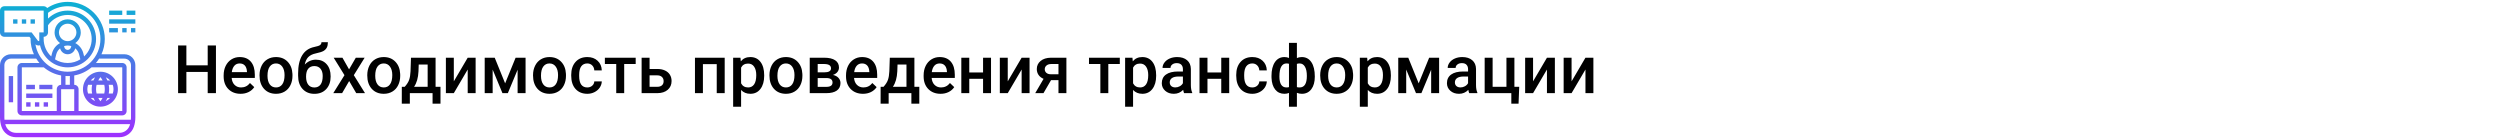 <?xml version="1.0" encoding="UTF-8"?> <svg xmlns="http://www.w3.org/2000/svg" width="1342" height="75" viewBox="0 0 1342 75" fill="none"> <rect width="1342" height="75" fill="white"></rect> <path d="M115.922 50H111.492V38.627H100.049V50H95.602V24.406H100.049V35.059H111.492V24.406H115.922V50ZM129.158 50.352C126.451 50.352 124.254 49.502 122.566 47.803C120.891 46.092 120.053 43.818 120.053 40.982V40.455C120.053 38.557 120.416 36.863 121.143 35.375C121.881 33.875 122.912 32.709 124.236 31.877C125.561 31.045 127.037 30.629 128.666 30.629C131.256 30.629 133.254 31.455 134.66 33.107C136.078 34.76 136.787 37.098 136.787 40.121V41.844H124.359C124.488 43.414 125.01 44.656 125.924 45.57C126.85 46.484 128.01 46.941 129.404 46.941C131.361 46.941 132.955 46.15 134.186 44.568L136.488 46.766C135.727 47.902 134.707 48.787 133.43 49.42C132.164 50.041 130.74 50.352 129.158 50.352ZM128.648 34.057C127.477 34.057 126.527 34.467 125.801 35.287C125.086 36.107 124.629 37.25 124.43 38.715H132.568V38.398C132.475 36.969 132.094 35.891 131.426 35.164C130.758 34.426 129.832 34.057 128.648 34.057ZM139.318 40.315C139.318 38.451 139.688 36.775 140.426 35.287C141.164 33.787 142.201 32.639 143.537 31.842C144.873 31.033 146.408 30.629 148.143 30.629C150.709 30.629 152.789 31.455 154.383 33.107C155.988 34.76 156.855 36.951 156.984 39.682L157.002 40.684C157.002 42.559 156.639 44.234 155.912 45.711C155.197 47.188 154.166 48.33 152.818 49.139C151.482 49.947 149.936 50.352 148.178 50.352C145.494 50.352 143.344 49.461 141.727 47.68C140.121 45.887 139.318 43.502 139.318 40.525V40.315ZM143.59 40.684C143.59 42.641 143.994 44.176 144.803 45.289C145.611 46.391 146.736 46.941 148.178 46.941C149.619 46.941 150.738 46.379 151.535 45.254C152.344 44.129 152.748 42.482 152.748 40.315C152.748 38.393 152.332 36.869 151.5 35.744C150.68 34.619 149.561 34.057 148.143 34.057C146.748 34.057 145.641 34.613 144.82 35.727C144 36.828 143.59 38.48 143.59 40.684ZM169.57 32.035C171.961 32.035 173.877 32.838 175.318 34.443C176.76 36.037 177.48 38.205 177.48 40.947V41.158C177.48 43.9 176.695 46.121 175.125 47.82C173.566 49.52 171.445 50.369 168.762 50.369C166.148 50.369 164.039 49.502 162.434 47.768C160.828 46.033 160.025 43.666 160.025 40.666V39.435C160.025 35.334 160.752 32.088 162.205 29.697C163.658 27.307 165.826 25.812 168.709 25.215C170.326 24.887 171.369 24.541 171.838 24.178C172.318 23.803 172.559 23.299 172.559 22.666H176.004C176.004 23.85 175.811 24.811 175.424 25.549C175.037 26.287 174.445 26.891 173.648 27.359C172.852 27.816 171.48 28.25 169.535 28.66C167.754 29.035 166.395 29.703 165.457 30.664C164.531 31.625 163.91 32.955 163.594 34.654C165.293 32.908 167.285 32.035 169.57 32.035ZM168.727 35.463C167.344 35.463 166.26 35.932 165.475 36.869C164.689 37.795 164.297 39.225 164.297 41.158C164.297 42.986 164.684 44.41 165.457 45.43C166.23 46.449 167.332 46.959 168.762 46.959C170.18 46.959 171.275 46.449 172.049 45.43C172.834 44.398 173.227 42.852 173.227 40.789C173.227 39.148 172.834 37.853 172.049 36.904C171.275 35.943 170.168 35.463 168.727 35.463ZM187.377 37.238L190.998 30.98H195.744L189.926 40.35L195.938 50H191.227L187.43 43.496L183.65 50H178.904L184.916 40.35L179.115 30.98H183.826L187.377 37.238ZM197.15 40.315C197.15 38.451 197.52 36.775 198.258 35.287C198.996 33.787 200.033 32.639 201.369 31.842C202.705 31.033 204.24 30.629 205.975 30.629C208.541 30.629 210.621 31.455 212.215 33.107C213.82 34.76 214.688 36.951 214.816 39.682L214.834 40.684C214.834 42.559 214.471 44.234 213.744 45.711C213.029 47.188 211.998 48.33 210.65 49.139C209.314 49.947 207.768 50.352 206.01 50.352C203.326 50.352 201.176 49.461 199.559 47.68C197.953 45.887 197.15 43.502 197.15 40.525V40.315ZM201.422 40.684C201.422 42.641 201.826 44.176 202.635 45.289C203.443 46.391 204.568 46.941 206.01 46.941C207.451 46.941 208.57 46.379 209.367 45.254C210.176 44.129 210.58 42.482 210.58 40.315C210.58 38.393 210.164 36.869 209.332 35.744C208.512 34.619 207.393 34.057 205.975 34.057C204.58 34.057 203.473 34.613 202.652 35.727C201.832 36.828 201.422 38.48 201.422 40.684ZM217.26 46.59C218.443 45.266 219.234 44.012 219.633 42.828C220.043 41.633 220.289 40.109 220.371 38.258L220.617 30.98H233.818V46.59H236.455V55.66H232.201V50H220.002V55.66H215.678L215.695 46.59H217.26ZM222.27 46.59H229.564V34.654H224.766L224.643 38.293C224.479 41.785 223.688 44.551 222.27 46.59ZM251.062 30.98H255.316V50H251.062V37.309L243.609 50H239.355V30.98H243.609V43.672L251.062 30.98ZM271.154 44.744L276.779 30.98H282.123V50H277.852V37.414L272.613 50H269.713L264.457 37.344V50H260.186V30.98H265.564L271.154 44.744ZM286.131 40.315C286.131 38.451 286.5 36.775 287.238 35.287C287.977 33.787 289.014 32.639 290.35 31.842C291.686 31.033 293.221 30.629 294.955 30.629C297.521 30.629 299.602 31.455 301.195 33.107C302.801 34.76 303.668 36.951 303.797 39.682L303.814 40.684C303.814 42.559 303.451 44.234 302.725 45.711C302.01 47.188 300.979 48.33 299.631 49.139C298.295 49.947 296.748 50.352 294.99 50.352C292.307 50.352 290.156 49.461 288.539 47.68C286.934 45.887 286.131 43.502 286.131 40.525V40.315ZM290.402 40.684C290.402 42.641 290.807 44.176 291.615 45.289C292.424 46.391 293.549 46.941 294.99 46.941C296.432 46.941 297.551 46.379 298.348 45.254C299.156 44.129 299.561 42.482 299.561 40.315C299.561 38.393 299.145 36.869 298.312 35.744C297.492 34.619 296.373 34.057 294.955 34.057C293.561 34.057 292.453 34.613 291.633 35.727C290.812 36.828 290.402 38.48 290.402 40.684ZM315.24 46.941C316.307 46.941 317.191 46.631 317.895 46.01C318.598 45.389 318.973 44.621 319.02 43.707H323.045C322.998 44.891 322.629 45.998 321.938 47.029C321.246 48.049 320.309 48.857 319.125 49.455C317.941 50.053 316.664 50.352 315.293 50.352C312.633 50.352 310.523 49.49 308.965 47.768C307.406 46.045 306.627 43.666 306.627 40.631V40.191C306.627 37.297 307.4 34.982 308.947 33.248C310.494 31.502 312.604 30.629 315.275 30.629C317.537 30.629 319.377 31.291 320.795 32.615C322.225 33.928 322.975 35.656 323.045 37.801H319.02C318.973 36.711 318.598 35.815 317.895 35.111C317.203 34.408 316.318 34.057 315.24 34.057C313.857 34.057 312.791 34.56 312.041 35.568C311.291 36.565 310.91 38.082 310.898 40.121V40.807C310.898 42.869 311.268 44.41 312.006 45.43C312.756 46.438 313.834 46.941 315.24 46.941ZM341.238 34.373H335.068V50H330.797V34.373H324.697V30.98H341.238V34.373ZM348.691 37.027H352.875C354.434 37.027 355.793 37.297 356.953 37.836C358.113 38.375 358.992 39.131 359.59 40.103C360.199 41.076 360.504 42.207 360.504 43.496C360.504 45.453 359.812 47.023 358.43 48.207C357.047 49.391 355.207 49.988 352.91 50H344.42V30.98H348.691V37.027ZM348.691 40.455V46.59H352.857C353.9 46.59 354.721 46.332 355.318 45.816C355.928 45.289 356.232 44.545 356.232 43.584C356.232 42.623 355.934 41.867 355.336 41.316C354.75 40.754 353.953 40.467 352.945 40.455H348.691ZM389.016 50H384.744V34.426H377.326V50H373.055V30.98H389.016V50ZM410.215 40.684C410.215 43.625 409.547 45.975 408.211 47.732C406.875 49.478 405.082 50.352 402.832 50.352C400.746 50.352 399.076 49.666 397.822 48.295V57.312H393.551V30.98H397.488L397.664 32.914C398.918 31.391 400.623 30.629 402.779 30.629C405.1 30.629 406.916 31.496 408.229 33.23C409.553 34.953 410.215 37.35 410.215 40.42V40.684ZM405.961 40.315C405.961 38.416 405.58 36.91 404.818 35.797C404.068 34.684 402.99 34.127 401.584 34.127C399.838 34.127 398.584 34.848 397.822 36.289V44.727C398.596 46.203 399.861 46.941 401.619 46.941C402.979 46.941 404.039 46.397 404.801 45.307C405.574 44.205 405.961 42.541 405.961 40.315ZM413.045 40.315C413.045 38.451 413.414 36.775 414.152 35.287C414.891 33.787 415.928 32.639 417.264 31.842C418.6 31.033 420.135 30.629 421.869 30.629C424.436 30.629 426.516 31.455 428.109 33.107C429.715 34.76 430.582 36.951 430.711 39.682L430.729 40.684C430.729 42.559 430.365 44.234 429.639 45.711C428.924 47.188 427.893 48.33 426.545 49.139C425.209 49.947 423.662 50.352 421.904 50.352C419.221 50.352 417.07 49.461 415.453 47.68C413.848 45.887 413.045 43.502 413.045 40.525V40.315ZM417.316 40.684C417.316 42.641 417.721 44.176 418.529 45.289C419.338 46.391 420.463 46.941 421.904 46.941C423.346 46.941 424.465 46.379 425.262 45.254C426.07 44.129 426.475 42.482 426.475 40.315C426.475 38.393 426.059 36.869 425.227 35.744C424.406 34.619 423.287 34.057 421.869 34.057C420.475 34.057 419.367 34.613 418.547 35.727C417.727 36.828 417.316 38.48 417.316 40.684ZM434.666 50V30.98H442.383C444.984 30.98 446.965 31.438 448.324 32.352C449.684 33.254 450.363 34.555 450.363 36.254C450.363 37.133 450.088 37.924 449.537 38.627C448.998 39.318 448.195 39.852 447.129 40.227C448.371 40.484 449.355 41.006 450.082 41.791C450.809 42.576 451.172 43.502 451.172 44.568C451.172 46.338 450.516 47.685 449.203 48.611C447.902 49.537 446.027 50 443.578 50H434.666ZM438.938 41.897V46.625H443.613C445.805 46.625 446.9 45.84 446.9 44.27C446.9 42.688 445.787 41.897 443.561 41.897H438.938ZM438.938 38.838H442.453C444.879 38.838 446.092 38.123 446.092 36.693C446.092 35.193 444.943 34.42 442.646 34.373H438.938V38.838ZM463.248 50.352C460.541 50.352 458.344 49.502 456.656 47.803C454.98 46.092 454.143 43.818 454.143 40.982V40.455C454.143 38.557 454.506 36.863 455.232 35.375C455.971 33.875 457.002 32.709 458.326 31.877C459.65 31.045 461.127 30.629 462.756 30.629C465.346 30.629 467.344 31.455 468.75 33.107C470.168 34.76 470.877 37.098 470.877 40.121V41.844H458.449C458.578 43.414 459.1 44.656 460.014 45.57C460.939 46.484 462.1 46.941 463.494 46.941C465.451 46.941 467.045 46.15 468.275 44.568L470.578 46.766C469.816 47.902 468.797 48.787 467.52 49.42C466.254 50.041 464.83 50.352 463.248 50.352ZM462.738 34.057C461.566 34.057 460.617 34.467 459.891 35.287C459.176 36.107 458.719 37.25 458.52 38.715H466.658V38.398C466.564 36.969 466.184 35.891 465.516 35.164C464.848 34.426 463.922 34.057 462.738 34.057ZM474.287 46.59C475.471 45.266 476.262 44.012 476.66 42.828C477.07 41.633 477.316 40.109 477.398 38.258L477.645 30.98H490.846V46.59H493.482V55.66H489.229V50H477.029V55.66H472.705L472.723 46.59H474.287ZM479.297 46.59H486.592V34.654H481.793L481.67 38.293C481.506 41.785 480.715 44.551 479.297 46.59ZM504.908 50.352C502.201 50.352 500.004 49.502 498.316 47.803C496.641 46.092 495.803 43.818 495.803 40.982V40.455C495.803 38.557 496.166 36.863 496.893 35.375C497.631 33.875 498.662 32.709 499.986 31.877C501.311 31.045 502.787 30.629 504.416 30.629C507.006 30.629 509.004 31.455 510.41 33.107C511.828 34.76 512.537 37.098 512.537 40.121V41.844H500.109C500.238 43.414 500.76 44.656 501.674 45.57C502.6 46.484 503.76 46.941 505.154 46.941C507.111 46.941 508.705 46.15 509.936 44.568L512.238 46.766C511.477 47.902 510.457 48.787 509.18 49.42C507.914 50.041 506.49 50.352 504.908 50.352ZM504.398 34.057C503.227 34.057 502.277 34.467 501.551 35.287C500.836 36.107 500.379 37.25 500.18 38.715H508.318V38.398C508.225 36.969 507.844 35.891 507.176 35.164C506.508 34.426 505.582 34.057 504.398 34.057ZM531.979 50H527.707V42.318H520.307V50H516.035V30.98H520.307V38.908H527.707V30.98H531.979V50ZM548.414 30.98H552.668V50H548.414V37.309L540.961 50H536.707V30.98H540.961V43.672L548.414 30.98ZM572.443 30.98V50H568.189V43.022H564.199L560.139 50H555.709L560.191 42.318C559.02 41.826 558.117 41.123 557.484 40.209C556.863 39.295 556.553 38.246 556.553 37.062C556.553 35.293 557.232 33.846 558.592 32.721C559.963 31.584 561.809 31.004 564.129 30.98H572.443ZM560.824 37.168C560.824 37.965 561.117 38.615 561.703 39.119C562.301 39.611 563.062 39.857 563.988 39.857H568.189V34.373H564.252C563.209 34.373 562.377 34.637 561.756 35.164C561.135 35.691 560.824 36.359 560.824 37.168ZM601.113 34.373H594.943V50H590.672V34.373H584.572V30.98H601.113V34.373ZM620.625 40.684C620.625 43.625 619.957 45.975 618.621 47.732C617.285 49.478 615.492 50.352 613.242 50.352C611.156 50.352 609.486 49.666 608.232 48.295V57.312H603.961V30.98H607.898L608.074 32.914C609.328 31.391 611.033 30.629 613.189 30.629C615.51 30.629 617.326 31.496 618.639 33.23C619.963 34.953 620.625 37.35 620.625 40.42V40.684ZM616.371 40.315C616.371 38.416 615.99 36.91 615.229 35.797C614.479 34.684 613.4 34.127 611.994 34.127C610.248 34.127 608.994 34.848 608.232 36.289V44.727C609.006 46.203 610.271 46.941 612.029 46.941C613.389 46.941 614.449 46.397 615.211 45.307C615.984 44.205 616.371 42.541 616.371 40.315ZM635.619 50C635.432 49.637 635.268 49.045 635.127 48.225C633.768 49.643 632.104 50.352 630.135 50.352C628.225 50.352 626.666 49.807 625.459 48.717C624.252 47.627 623.648 46.279 623.648 44.674C623.648 42.647 624.398 41.094 625.898 40.016C627.41 38.926 629.566 38.381 632.367 38.381H634.986V37.133C634.986 36.148 634.711 35.363 634.16 34.777C633.609 34.18 632.771 33.881 631.646 33.881C630.674 33.881 629.877 34.127 629.256 34.619C628.635 35.1 628.324 35.715 628.324 36.465H624.053C624.053 35.422 624.398 34.449 625.09 33.547C625.781 32.633 626.719 31.918 627.902 31.402C629.098 30.887 630.428 30.629 631.893 30.629C634.119 30.629 635.895 31.191 637.219 32.316C638.543 33.43 639.223 35 639.258 37.027V45.605C639.258 47.316 639.498 48.682 639.979 49.701V50H635.619ZM630.926 46.924C631.77 46.924 632.561 46.719 633.299 46.309C634.049 45.898 634.611 45.348 634.986 44.656V41.07H632.684C631.102 41.07 629.912 41.346 629.115 41.897C628.318 42.447 627.92 43.227 627.92 44.234C627.92 45.055 628.189 45.711 628.729 46.203C629.279 46.684 630.012 46.924 630.926 46.924ZM659.842 50H655.57V42.318H648.17V50H643.898V30.98H648.17V38.908H655.57V30.98H659.842V50ZM672.217 46.941C673.283 46.941 674.168 46.631 674.871 46.01C675.574 45.389 675.949 44.621 675.996 43.707H680.021C679.975 44.891 679.605 45.998 678.914 47.029C678.223 48.049 677.285 48.857 676.102 49.455C674.918 50.053 673.641 50.352 672.27 50.352C669.609 50.352 667.5 49.49 665.941 47.768C664.383 46.045 663.604 43.666 663.604 40.631V40.191C663.604 37.297 664.377 34.982 665.924 33.248C667.471 31.502 669.58 30.629 672.252 30.629C674.514 30.629 676.354 31.291 677.771 32.615C679.201 33.928 679.951 35.656 680.021 37.801H675.996C675.949 36.711 675.574 35.815 674.871 35.111C674.18 34.408 673.295 34.057 672.217 34.057C670.834 34.057 669.768 34.56 669.018 35.568C668.268 36.565 667.887 38.082 667.875 40.121V40.807C667.875 42.869 668.244 44.41 668.982 45.43C669.732 46.438 670.811 46.941 672.217 46.941ZM682.535 40.754C682.535 37.648 683.145 35.188 684.363 33.371C685.594 31.543 687.305 30.629 689.496 30.629C690.387 30.629 691.195 30.793 691.922 31.121V23H696.176V31.191C696.926 30.816 697.805 30.629 698.812 30.629C700.992 30.629 702.697 31.537 703.928 33.353C705.17 35.158 705.791 37.748 705.791 41.123C705.791 43.971 705.17 46.221 703.928 47.873C702.686 49.525 700.992 50.352 698.848 50.352C697.875 50.352 696.984 50.176 696.176 49.824V57.312H691.922V49.895C691.207 50.199 690.387 50.352 689.461 50.352C687.41 50.352 685.77 49.596 684.539 48.084C683.32 46.56 682.658 44.469 682.553 41.809L682.535 40.754ZM701.52 40.754C701.52 38.621 701.18 36.975 700.5 35.815C699.82 34.643 698.859 34.057 697.617 34.057C697.09 34.057 696.609 34.133 696.176 34.285V46.766C696.562 46.883 697.055 46.941 697.652 46.941C700.23 46.941 701.52 44.879 701.52 40.754ZM686.789 41.123C686.789 43.022 687.105 44.469 687.738 45.465C688.371 46.449 689.309 46.941 690.551 46.941C691.078 46.941 691.535 46.883 691.922 46.766V34.232C691.523 34.115 691.078 34.057 690.586 34.057C689.367 34.057 688.43 34.625 687.773 35.762C687.117 36.887 686.789 38.674 686.789 41.123ZM708.674 40.315C708.674 38.451 709.043 36.775 709.781 35.287C710.52 33.787 711.557 32.639 712.893 31.842C714.229 31.033 715.764 30.629 717.498 30.629C720.064 30.629 722.145 31.455 723.738 33.107C725.344 34.76 726.211 36.951 726.34 39.682L726.357 40.684C726.357 42.559 725.994 44.234 725.268 45.711C724.553 47.188 723.521 48.33 722.174 49.139C720.838 49.947 719.291 50.352 717.533 50.352C714.85 50.352 712.699 49.461 711.082 47.68C709.477 45.887 708.674 43.502 708.674 40.525V40.315ZM712.945 40.684C712.945 42.641 713.35 44.176 714.158 45.289C714.967 46.391 716.092 46.941 717.533 46.941C718.975 46.941 720.094 46.379 720.891 45.254C721.699 44.129 722.104 42.482 722.104 40.315C722.104 38.393 721.688 36.869 720.855 35.744C720.035 34.619 718.916 34.057 717.498 34.057C716.104 34.057 714.996 34.613 714.176 35.727C713.355 36.828 712.945 38.48 712.945 40.684ZM746.625 40.684C746.625 43.625 745.957 45.975 744.621 47.732C743.285 49.478 741.492 50.352 739.242 50.352C737.156 50.352 735.486 49.666 734.232 48.295V57.312H729.961V30.98H733.898L734.074 32.914C735.328 31.391 737.033 30.629 739.189 30.629C741.51 30.629 743.326 31.496 744.639 33.23C745.963 34.953 746.625 37.35 746.625 40.42V40.684ZM742.371 40.315C742.371 38.416 741.99 36.91 741.229 35.797C740.479 34.684 739.4 34.127 737.994 34.127C736.248 34.127 734.994 34.848 734.232 36.289V44.727C735.006 46.203 736.271 46.941 738.029 46.941C739.389 46.941 740.449 46.397 741.211 45.307C741.984 44.205 742.371 42.541 742.371 40.315ZM761.549 44.744L767.174 30.98H772.518V50H768.246V37.414L763.008 50H760.107L754.852 37.344V50H750.58V30.98H755.959L761.549 44.744ZM788.689 50C788.502 49.637 788.338 49.045 788.197 48.225C786.838 49.643 785.174 50.352 783.205 50.352C781.295 50.352 779.736 49.807 778.529 48.717C777.322 47.627 776.719 46.279 776.719 44.674C776.719 42.647 777.469 41.094 778.969 40.016C780.48 38.926 782.637 38.381 785.438 38.381H788.057V37.133C788.057 36.148 787.781 35.363 787.23 34.777C786.68 34.18 785.842 33.881 784.717 33.881C783.744 33.881 782.947 34.127 782.326 34.619C781.705 35.1 781.395 35.715 781.395 36.465H777.123C777.123 35.422 777.469 34.449 778.16 33.547C778.852 32.633 779.789 31.918 780.973 31.402C782.168 30.887 783.498 30.629 784.963 30.629C787.189 30.629 788.965 31.191 790.289 32.316C791.613 33.43 792.293 35 792.328 37.027V45.605C792.328 47.316 792.568 48.682 793.049 49.701V50H788.689ZM783.996 46.924C784.84 46.924 785.631 46.719 786.369 46.309C787.119 45.898 787.682 45.348 788.057 44.656V41.07H785.754C784.172 41.07 782.982 41.346 782.186 41.897C781.389 42.447 780.99 43.227 780.99 44.234C780.99 45.055 781.26 45.711 781.799 46.203C782.35 46.684 783.082 46.924 783.996 46.924ZM796.969 30.98H801.24V46.59H808.658V30.98H812.93V46.59H815.514L815.162 55.643H811.277V50H796.969V30.98ZM830.402 30.98H834.656V50H830.402V37.309L822.949 50H818.695V30.98H822.949V43.672L830.402 30.98ZM851.074 30.98H855.328V50H851.074V37.309L843.621 50H839.367V30.98H843.621V43.672L851.074 30.98Z" fill="black"></path> <path d="M8.583 73.656H64.073C67.61 73.656 70.738 71.402 71.855 68.048C72.387 66.452 72.656 64.791 72.656 63.109V34.984C72.656 31.753 70.028 29.125 66.797 29.125H54.462C55.6 26.619 56.25 23.848 56.25 20.922C56.25 9.937 47.313 1 36.328 1C32.414 1 28.573 2.17 25.329 4.316C24.902 3.729 24.217 3.344 23.438 3.344H2.344C1.051 3.344 0 4.395 0 5.688V17.406C0 18.699 1.051 19.75 2.344 19.75H15.82L16.413 20.541C16.412 20.669 16.406 20.794 16.406 20.922C16.406 23.848 17.057 26.619 18.195 29.125H5.859C2.629 29.125 0 31.753 0 34.984V63.109C0 64.791 0.27 66.452 0.803 68.048C1.92 71.402 5.047 73.656 8.583 73.656ZM64.073 71.312H8.583C6.057 71.312 3.823 69.702 3.025 67.306C2.95 67.081 2.89 66.852 2.828 66.625H69.829C69.766 66.852 69.707 67.081 69.632 67.306C68.832 69.702 66.599 71.312 64.073 71.312ZM53.906 20.922C53.906 30.614 46.021 38.5 36.328 38.5C27.632 38.5 20.41 32.147 19.014 23.843C19.492 24.218 20.086 24.438 20.703 24.438C20.978 24.438 21.237 24.385 21.486 24.31C23.033 31.082 29.094 36.156 36.328 36.156C44.728 36.156 51.562 29.322 51.562 20.922C51.562 12.522 44.728 5.688 36.328 5.688C32.34 5.688 28.59 7.252 25.781 9.955V6.876C28.841 4.572 32.47 3.344 36.328 3.344C46.021 3.344 53.906 11.229 53.906 20.922ZM23.517 36.156C26.129 38.357 29.314 39.888 32.812 40.514V45.531C31.52 45.531 30.469 46.582 30.469 47.875V59.594H11.719V36.156H23.517ZM35.156 45.531V40.784C35.547 40.807 35.932 40.844 36.328 40.844C36.724 40.844 37.11 40.807 37.5 40.784V45.531H35.156ZM32.812 47.875H39.844V59.594H32.812V47.875ZM39.844 45.531V40.514C43.342 39.888 46.527 38.357 49.139 36.156H65.625V59.594H42.188V47.875C42.188 46.582 41.136 45.531 39.844 45.531ZM31.641 17.406C31.641 14.821 33.743 12.719 36.328 12.719C38.913 12.719 41.016 14.821 41.016 17.406C41.016 19.991 38.913 22.094 36.328 22.094C33.743 22.094 31.641 19.991 31.641 17.406ZM36.328 24.438C37.002 24.438 37.651 24.553 38.265 24.75L38.105 25.395C37.9 26.212 37.169 26.781 36.328 26.781C35.487 26.781 34.757 26.212 34.552 25.395L34.391 24.75C35.005 24.553 35.654 24.438 36.328 24.438ZM32.269 25.925L32.278 25.965C32.743 27.825 34.409 29.125 36.328 29.125C38.248 29.125 39.913 27.825 40.377 25.963L40.386 25.923C41.385 26.76 42.137 27.896 42.472 29.233L43.126 31.852C41.15 33.087 38.825 33.812 36.328 33.812C33.831 33.812 31.506 33.087 29.529 31.853L30.183 29.234C30.519 27.897 31.27 26.76 32.269 25.925ZM25.781 17.406V13.537C28.198 10.09 32.109 8.031 36.328 8.031C43.435 8.031 49.219 13.815 49.219 20.922C49.219 24.614 47.648 27.941 45.152 30.293L44.746 28.666C44.134 26.219 42.522 24.244 40.412 23.119C42.193 21.842 43.359 19.759 43.359 17.406C43.359 13.528 40.206 10.375 36.328 10.375C32.45 10.375 29.297 13.528 29.297 17.406C29.297 19.759 30.463 21.842 32.244 23.119C30.135 24.244 28.522 26.219 27.91 28.667L27.504 30.294C25.008 27.941 23.438 24.616 23.438 20.922V19.75C24.73 19.75 25.781 18.699 25.781 17.406ZM2.344 17.406V5.688H23.438V17.406H21.094V21.703C21.094 22.042 20.591 22.207 20.39 21.938L16.992 17.406H2.344ZM2.344 34.984C2.344 33.046 3.921 31.469 5.859 31.469H19.458C19.973 32.291 20.54 33.077 21.166 33.812H11.719C10.426 33.812 9.375 34.864 9.375 36.156V59.594C9.375 60.886 10.426 61.938 11.719 61.938H65.625C66.918 61.938 67.969 60.886 67.969 59.594V36.156C67.969 34.864 66.918 33.812 65.625 33.812H51.49C52.117 33.077 52.682 32.291 53.198 31.469H66.797C68.735 31.469 70.312 33.046 70.312 34.984V63.109C70.312 63.502 70.291 63.892 70.257 64.281H2.399C2.365 63.892 2.344 63.502 2.344 63.109V34.984ZM7.031 54.906H4.688V40.844H7.031V54.906ZM53.906 57.25C59.075 57.25 63.281 53.044 63.281 47.875C63.281 42.706 59.075 38.5 53.906 38.5C48.737 38.5 44.531 42.706 44.531 47.875C44.531 53.044 48.737 57.25 53.906 57.25ZM48.68 52.562H50.15C50.412 53.198 50.705 53.768 51.006 54.273C50.116 53.868 49.327 53.282 48.68 52.562ZM46.875 47.875C46.875 47.052 47.025 46.266 47.285 45.531H49.452C49.31 46.263 49.219 47.041 49.219 47.875C49.219 48.709 49.31 49.487 49.452 50.219H47.285C47.025 49.484 46.875 48.698 46.875 47.875ZM55.965 45.531C56.141 46.248 56.25 47.031 56.25 47.875C56.25 48.719 56.142 49.502 55.965 50.219H51.847C51.672 49.502 51.562 48.719 51.562 47.875C51.562 47.031 51.672 46.248 51.847 45.531H55.965ZM52.744 43.188C53.134 42.443 53.555 41.842 53.906 41.404C54.258 41.842 54.678 42.444 55.069 43.188H52.744ZM60.938 47.875C60.938 48.698 60.788 49.484 60.527 50.219H58.361C58.502 49.487 58.594 48.709 58.594 47.875C58.594 47.041 58.502 46.263 58.361 45.531H60.527C60.788 46.266 60.938 47.052 60.938 47.875ZM55.069 52.562C54.678 53.307 54.258 53.909 53.906 54.347C53.555 53.909 53.134 53.307 52.744 52.562H55.069ZM56.806 54.273C57.107 53.768 57.4 53.198 57.661 52.562H59.132C58.486 53.282 57.696 53.868 56.806 54.273ZM59.133 43.188H57.662C57.401 42.552 57.108 41.982 56.807 41.477C57.696 41.882 58.486 42.468 59.133 43.188ZM51.007 41.477C50.706 41.982 50.413 42.552 50.152 43.188H48.68C49.327 42.468 50.116 41.882 51.007 41.477ZM16.406 57.25H14.062V54.906H16.406V57.25ZM18.75 54.906H21.094V57.25H18.75V54.906ZM23.438 54.906H25.781V57.25H23.438V54.906ZM28.125 52.562H14.062V50.219H28.125V52.562ZM18.75 47.875H14.062V45.531H18.75V47.875ZM28.125 47.875H21.094V45.531H28.125V47.875ZM18.75 12.719H16.406V10.375H18.75V12.719ZM11.719 10.375H14.062V12.719H11.719V10.375ZM7.031 10.375H9.375V12.719H7.031V10.375ZM70.312 17.406V15.062H72.656V17.406H70.312ZM65.625 17.406V15.062H67.969V17.406H65.625ZM58.594 15.062H63.281V17.406H58.594V15.062ZM72.656 12.719H58.594V10.375H72.656V12.719ZM65.625 5.688V8.031H58.594V5.688H65.625ZM72.656 8.031H67.969V5.688H72.656V8.031Z" fill="url(#paint0_linear)"></path> <defs> <linearGradient id="paint0_linear" x1="36.328" y1="73.656" x2="36.328" y2="1" gradientUnits="userSpaceOnUse"> <stop stop-color="#9F2FFF"></stop> <stop offset="1" stop-color="#0BB1D3"></stop> </linearGradient> </defs> </svg> 
